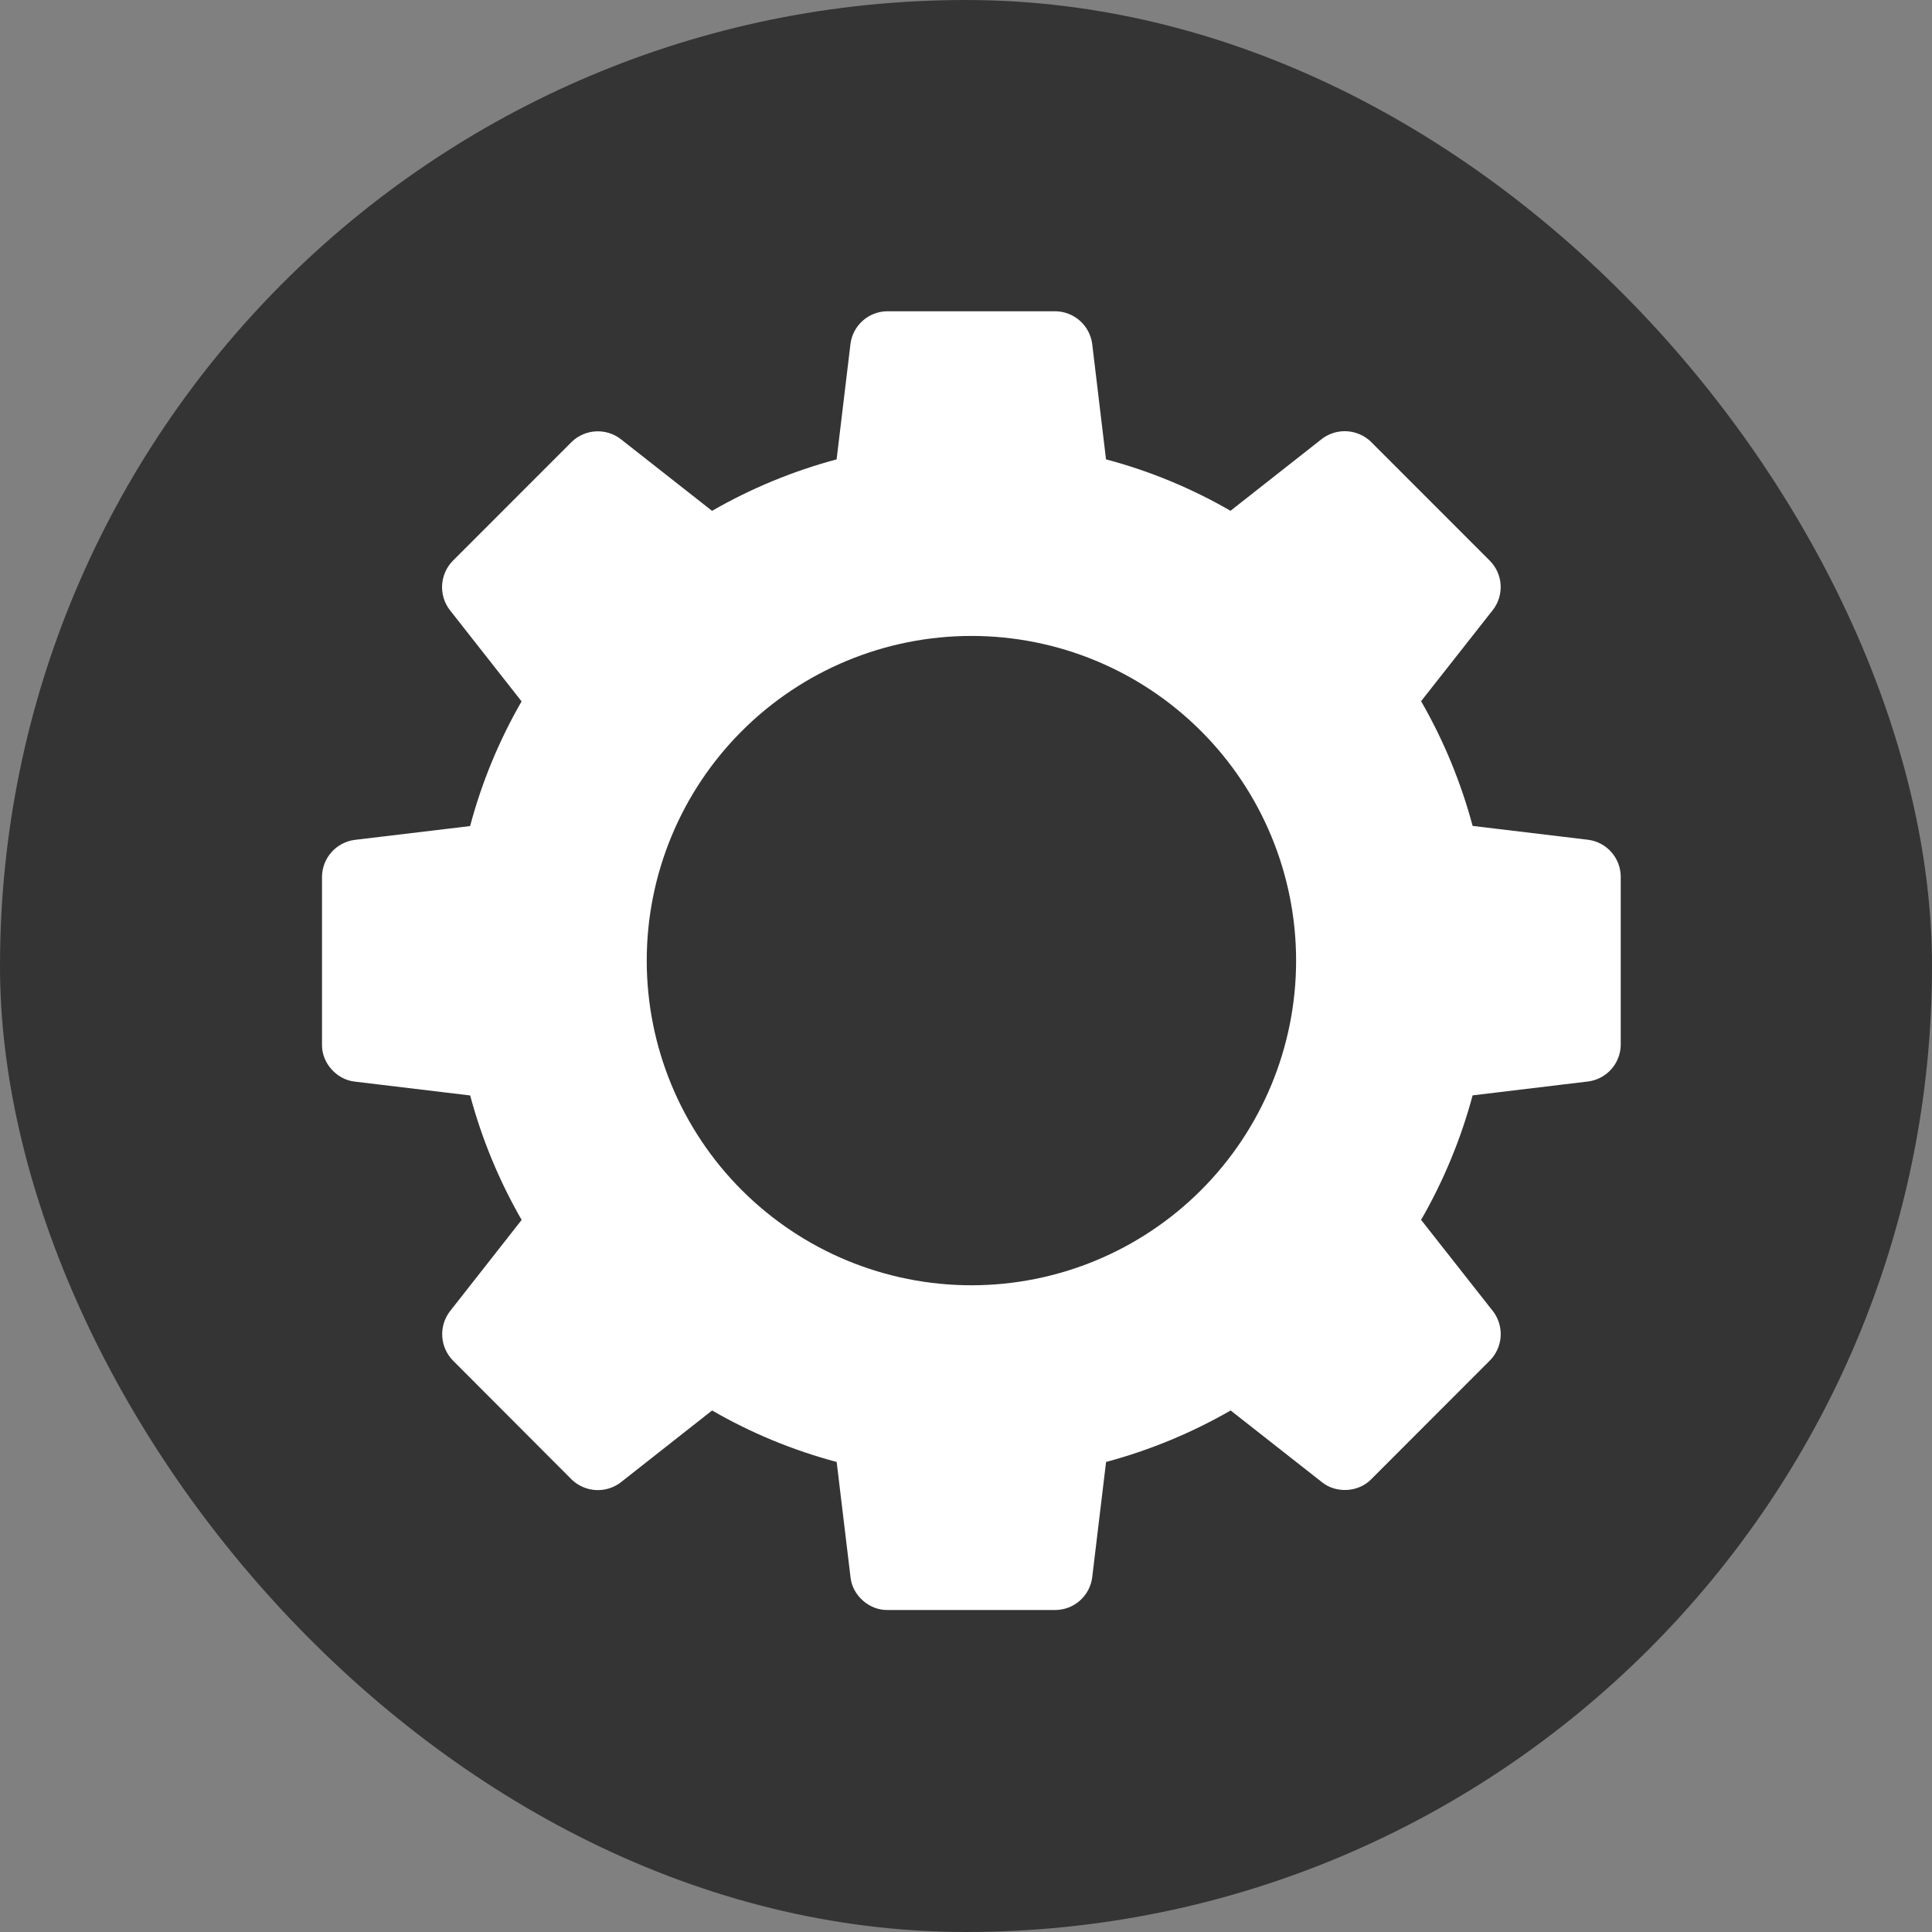 <?xml version="1.0" encoding="UTF-8"?> <svg xmlns="http://www.w3.org/2000/svg" width="180" height="180" viewBox="0 0 180 180" fill="none"><rect x="0" y="0" width="180" height="180" fill="#808080" stroke="none"/><rect width="180" height="180" rx="90" fill="#343434"></rect><path d="M147.999 78.245L137.201 76.948C136.113 72.882 134.499 68.976 132.4 65.328L139.113 56.795C139.613 56.132 139.86 55.313 139.809 54.484C139.759 53.655 139.414 52.872 138.837 52.275L127.71 41.143C127.11 40.571 126.327 40.23 125.5 40.18C124.673 40.129 123.854 40.373 123.189 40.867L114.642 47.59C111.006 45.486 107.106 43.875 103.045 42.798L101.753 32.001C101.634 31.181 101.229 30.429 100.608 29.88C99.988 29.331 99.193 29.019 98.365 29H82.625C81.797 29.016 81.001 29.327 80.381 29.877C79.761 30.427 79.357 31.18 79.242 32.001L77.945 42.798C73.884 43.886 69.983 45.498 66.339 47.594L57.796 40.882C57.133 40.386 56.315 40.141 55.489 40.191C54.662 40.241 53.88 40.581 53.28 41.153L42.148 52.289C41.578 52.89 41.239 53.674 41.191 54.502C41.143 55.329 41.39 56.147 41.887 56.809L48.595 65.347C46.493 68.991 44.881 72.897 43.799 76.963L33.006 78.255C32.185 78.373 31.432 78.778 30.882 79.398C30.332 80.018 30.019 80.814 30 81.643V97.382C30 99.046 31.35 100.561 33.006 100.765L43.804 102.062C44.892 106.119 46.505 110.017 48.6 113.658L41.892 122.205C41.397 122.87 41.154 123.688 41.204 124.516C41.255 125.343 41.596 126.125 42.168 126.725L53.28 137.862C53.88 138.432 54.662 138.773 55.488 138.823C56.314 138.874 57.132 138.631 57.796 138.138L66.344 131.41C69.945 133.491 73.836 135.113 77.95 136.207L79.247 146.999C79.445 148.655 80.965 150 82.63 150H98.37C99.198 149.984 99.994 149.673 100.614 149.123C101.234 148.573 101.638 147.82 101.753 146.999L103.05 136.207C107.111 135.119 111.012 133.506 114.656 131.41L123.204 138.123C124.516 139.149 126.543 139.028 127.72 137.852L138.847 126.716C139.421 126.116 139.763 125.332 139.813 124.503C139.862 123.674 139.616 122.855 139.118 122.19L132.4 113.653C134.497 110.011 136.111 106.111 137.201 102.052L147.994 100.755C148.816 100.641 149.57 100.238 150.121 99.618C150.672 98.998 150.984 98.201 151 97.372V81.633C150.985 80.803 150.675 80.007 150.124 79.385C149.574 78.764 148.821 78.36 147.999 78.245ZM90.505 119.746C82.482 119.746 74.788 116.559 69.115 110.887C63.442 105.214 60.255 97.52 60.255 89.498C60.255 81.475 63.442 73.781 69.115 68.109C74.788 62.436 82.482 59.249 90.505 59.249C98.528 59.249 106.222 62.436 111.895 68.109C117.568 73.781 120.755 81.475 120.755 89.498C120.755 97.52 117.568 105.214 111.895 110.887C106.222 116.559 98.528 119.746 90.505 119.746Z" fill="white"></path></svg> 